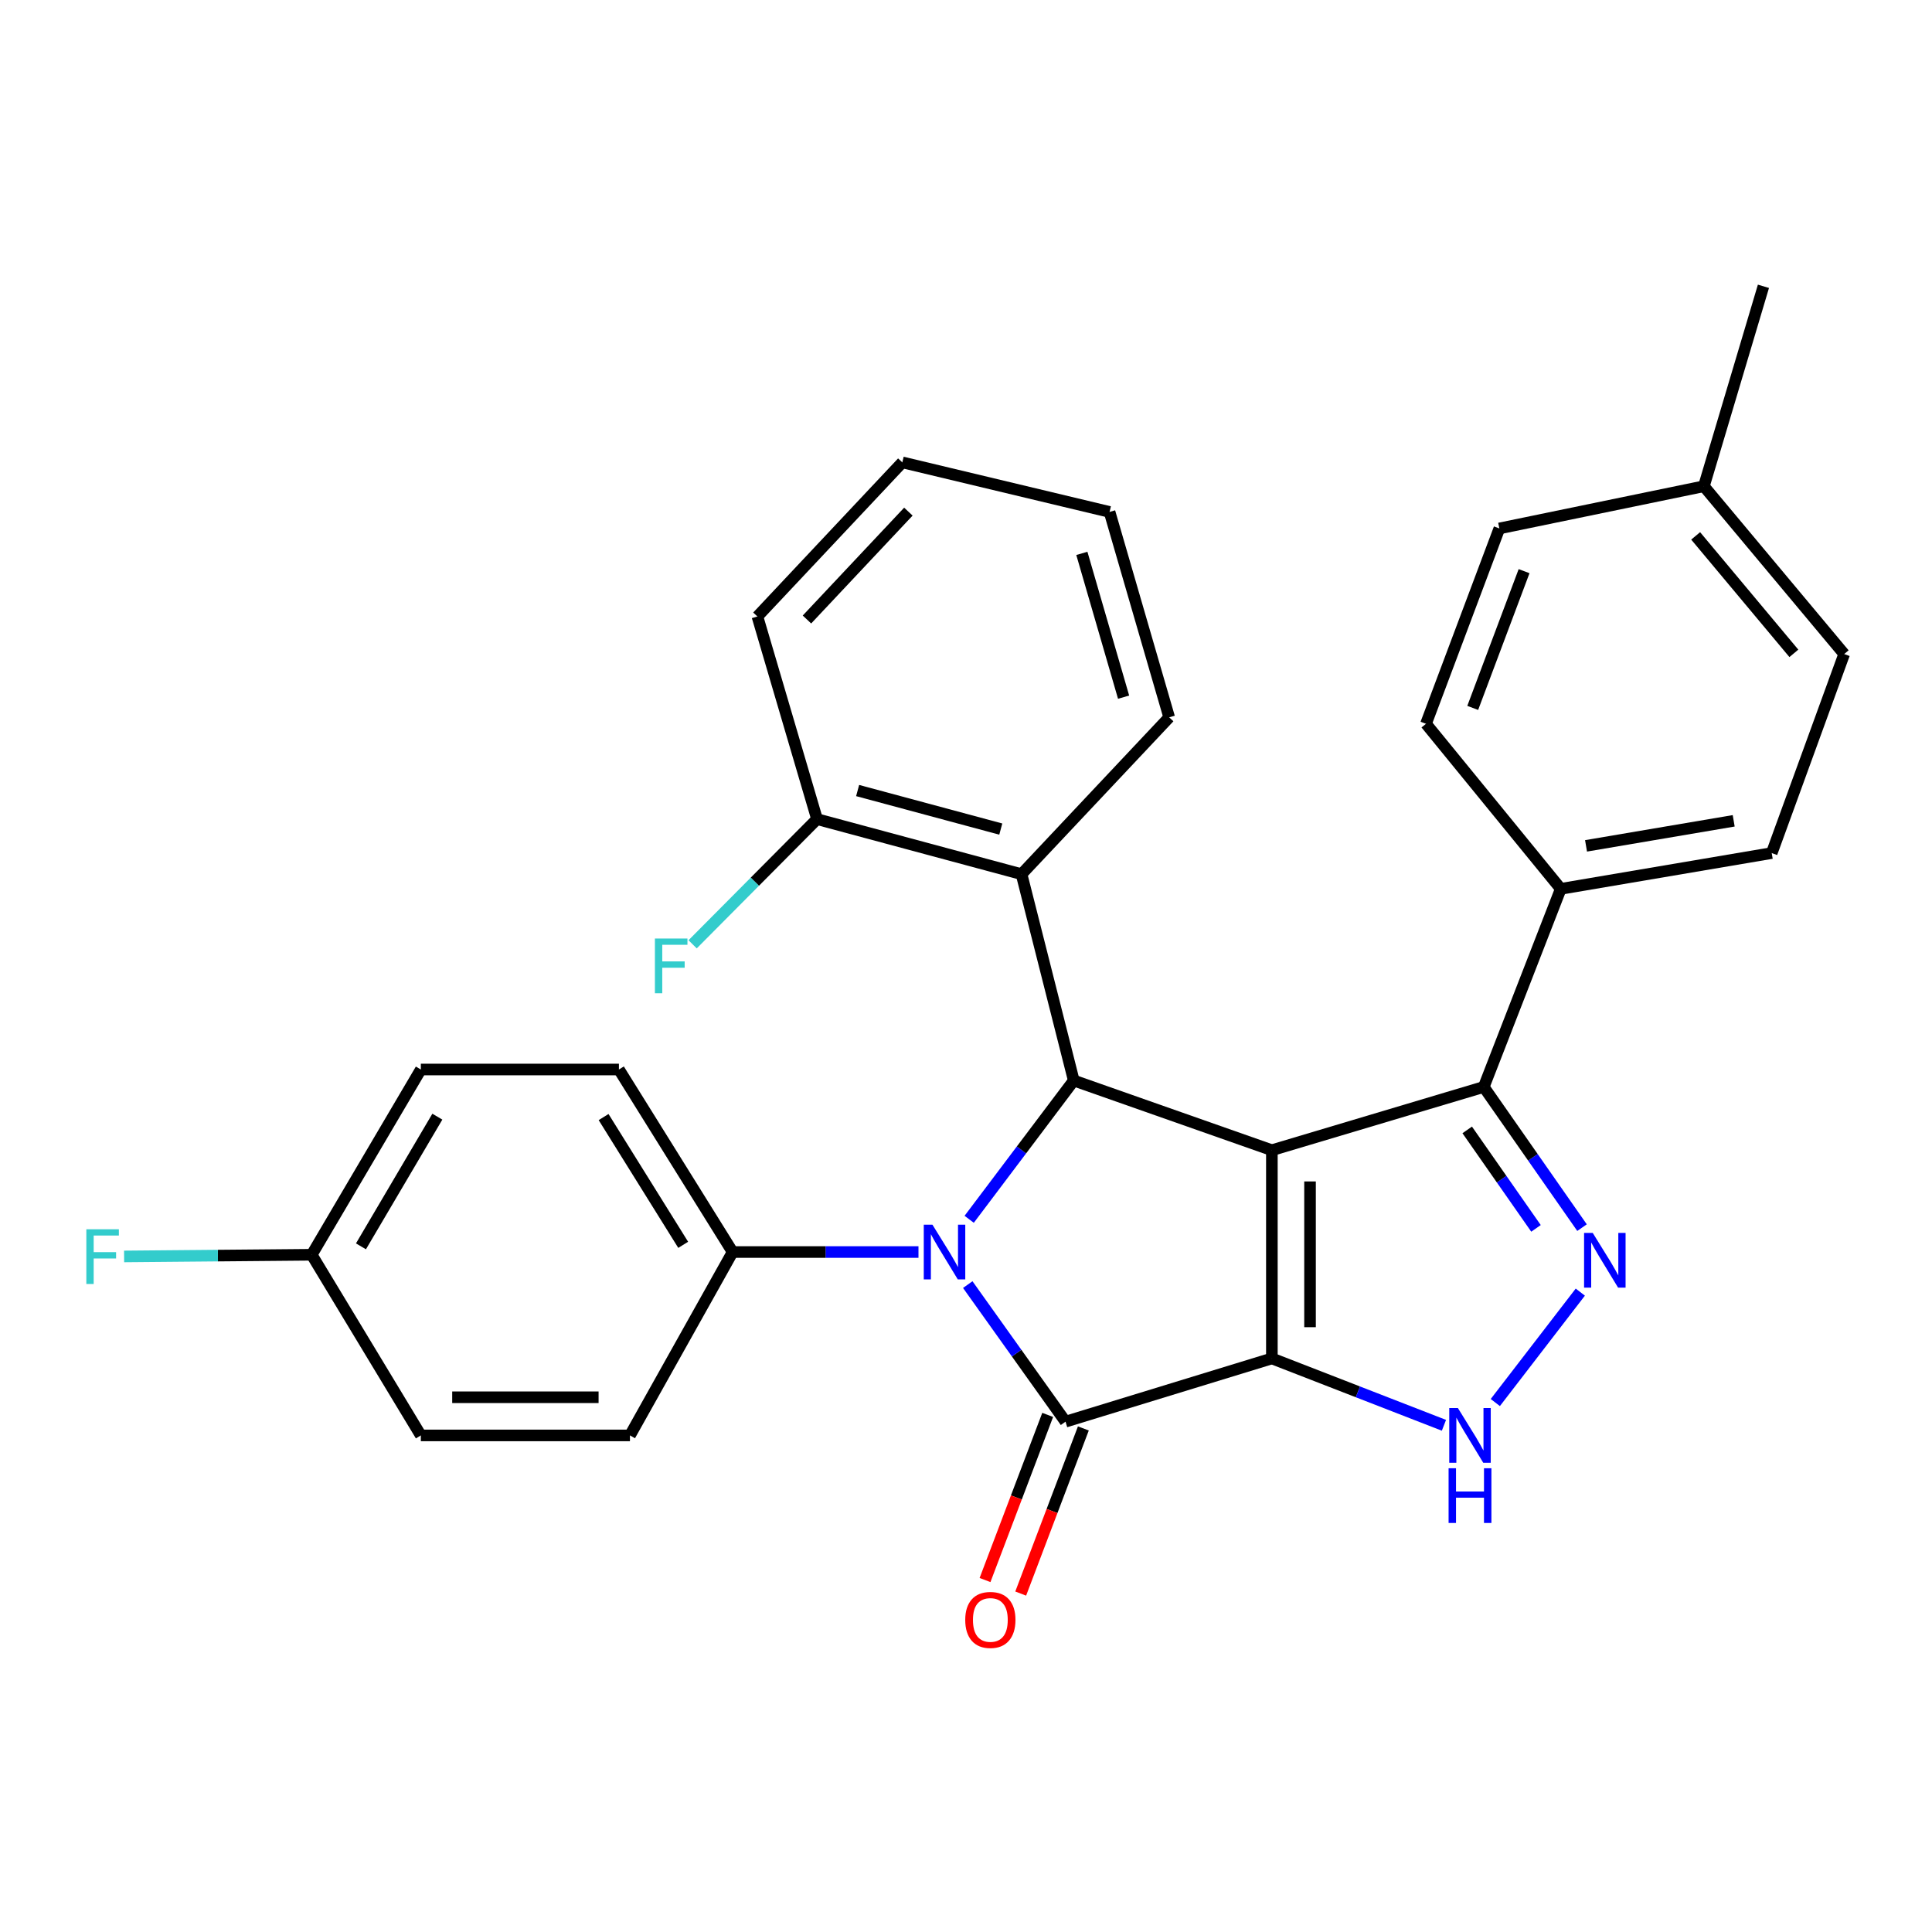 <?xml version='1.0' encoding='iso-8859-1'?>
<svg version='1.1' baseProfile='full'
              xmlns='http://www.w3.org/2000/svg'
                      xmlns:rdkit='http://www.rdkit.org/xml'
                      xmlns:xlink='http://www.w3.org/1999/xlink'
                  xml:space='preserve'
width='1000px' height='1000px' viewBox='0 0 1000 1000'>
<!-- END OF HEADER -->
<rect style='opacity:1.0;fill:#FFFFFF;stroke:none' width='1000' height='1000' x='0' y='0'> </rect>
<path class='bond-0' d='M 658.32,703.119 L 658.32,595.347' style='fill:none;fill-rule:evenodd;stroke:#000000;stroke-width:6px;stroke-linecap:butt;stroke-linejoin:miter;stroke-opacity:1' />
<path class='bond-0' d='M 678.071,686.953 L 678.071,611.513' style='fill:none;fill-rule:evenodd;stroke:#000000;stroke-width:6px;stroke-linecap:butt;stroke-linejoin:miter;stroke-opacity:1' />
<path class='bond-1' d='M 658.32,703.119 L 551.514,735.85' style='fill:none;fill-rule:evenodd;stroke:#000000;stroke-width:6px;stroke-linecap:butt;stroke-linejoin:miter;stroke-opacity:1' />
<path class='bond-4' d='M 658.32,703.119 L 702.85,720.424' style='fill:none;fill-rule:evenodd;stroke:#000000;stroke-width:6px;stroke-linecap:butt;stroke-linejoin:miter;stroke-opacity:1' />
<path class='bond-4' d='M 702.85,720.424 L 747.379,737.729' style='fill:none;fill-rule:evenodd;stroke:#0000FF;stroke-width:6px;stroke-linecap:butt;stroke-linejoin:miter;stroke-opacity:1' />
<path class='bond-3' d='M 658.32,595.347 L 555.782,559.28' style='fill:none;fill-rule:evenodd;stroke:#000000;stroke-width:6px;stroke-linecap:butt;stroke-linejoin:miter;stroke-opacity:1' />
<path class='bond-6' d='M 658.32,595.347 L 767.991,562.605' style='fill:none;fill-rule:evenodd;stroke:#000000;stroke-width:6px;stroke-linecap:butt;stroke-linejoin:miter;stroke-opacity:1' />
<path class='bond-2' d='M 551.514,735.85 L 526.21,700.377' style='fill:none;fill-rule:evenodd;stroke:#000000;stroke-width:6px;stroke-linecap:butt;stroke-linejoin:miter;stroke-opacity:1' />
<path class='bond-2' d='M 526.21,700.377 L 500.906,664.904' style='fill:none;fill-rule:evenodd;stroke:#0000FF;stroke-width:6px;stroke-linecap:butt;stroke-linejoin:miter;stroke-opacity:1' />
<path class='bond-9' d='M 542.281,732.347 L 526.063,775.085' style='fill:none;fill-rule:evenodd;stroke:#000000;stroke-width:6px;stroke-linecap:butt;stroke-linejoin:miter;stroke-opacity:1' />
<path class='bond-9' d='M 526.063,775.085 L 509.846,817.823' style='fill:none;fill-rule:evenodd;stroke:#FF0000;stroke-width:6px;stroke-linecap:butt;stroke-linejoin:miter;stroke-opacity:1' />
<path class='bond-9' d='M 560.747,739.354 L 544.529,782.092' style='fill:none;fill-rule:evenodd;stroke:#000000;stroke-width:6px;stroke-linecap:butt;stroke-linejoin:miter;stroke-opacity:1' />
<path class='bond-9' d='M 544.529,782.092 L 528.312,824.83' style='fill:none;fill-rule:evenodd;stroke:#FF0000;stroke-width:6px;stroke-linecap:butt;stroke-linejoin:miter;stroke-opacity:1' />
<path class='bond-8' d='M 475.401,648.048 L 427.306,648.048' style='fill:none;fill-rule:evenodd;stroke:#0000FF;stroke-width:6px;stroke-linecap:butt;stroke-linejoin:miter;stroke-opacity:1' />
<path class='bond-8' d='M 427.306,648.048 L 379.212,648.048' style='fill:none;fill-rule:evenodd;stroke:#000000;stroke-width:6px;stroke-linecap:butt;stroke-linejoin:miter;stroke-opacity:1' />
<path class='bond-30' d='M 501.648,631.109 L 528.715,595.195' style='fill:none;fill-rule:evenodd;stroke:#0000FF;stroke-width:6px;stroke-linecap:butt;stroke-linejoin:miter;stroke-opacity:1' />
<path class='bond-30' d='M 528.715,595.195 L 555.782,559.28' style='fill:none;fill-rule:evenodd;stroke:#000000;stroke-width:6px;stroke-linecap:butt;stroke-linejoin:miter;stroke-opacity:1' />
<path class='bond-7' d='M 555.782,559.28 L 528.746,452.474' style='fill:none;fill-rule:evenodd;stroke:#000000;stroke-width:6px;stroke-linecap:butt;stroke-linejoin:miter;stroke-opacity:1' />
<path class='bond-5' d='M 773.971,725.951 L 817.966,668.799' style='fill:none;fill-rule:evenodd;stroke:#0000FF;stroke-width:6px;stroke-linecap:butt;stroke-linejoin:miter;stroke-opacity:1' />
<path class='bond-29' d='M 818.853,635.42 L 793.422,599.013' style='fill:none;fill-rule:evenodd;stroke:#0000FF;stroke-width:6px;stroke-linecap:butt;stroke-linejoin:miter;stroke-opacity:1' />
<path class='bond-29' d='M 793.422,599.013 L 767.991,562.605' style='fill:none;fill-rule:evenodd;stroke:#000000;stroke-width:6px;stroke-linecap:butt;stroke-linejoin:miter;stroke-opacity:1' />
<path class='bond-29' d='M 795.032,635.808 L 777.23,610.323' style='fill:none;fill-rule:evenodd;stroke:#0000FF;stroke-width:6px;stroke-linecap:butt;stroke-linejoin:miter;stroke-opacity:1' />
<path class='bond-29' d='M 777.23,610.323 L 759.428,584.837' style='fill:none;fill-rule:evenodd;stroke:#000000;stroke-width:6px;stroke-linecap:butt;stroke-linejoin:miter;stroke-opacity:1' />
<path class='bond-10' d='M 767.991,562.605 L 807.854,460.067' style='fill:none;fill-rule:evenodd;stroke:#000000;stroke-width:6px;stroke-linecap:butt;stroke-linejoin:miter;stroke-opacity:1' />
<path class='bond-11' d='M 528.746,452.474 L 422.894,423.978' style='fill:none;fill-rule:evenodd;stroke:#000000;stroke-width:6px;stroke-linecap:butt;stroke-linejoin:miter;stroke-opacity:1' />
<path class='bond-11' d='M 518.002,429.128 L 443.906,409.181' style='fill:none;fill-rule:evenodd;stroke:#000000;stroke-width:6px;stroke-linecap:butt;stroke-linejoin:miter;stroke-opacity:1' />
<path class='bond-24' d='M 528.746,452.474 L 605.169,371.288' style='fill:none;fill-rule:evenodd;stroke:#000000;stroke-width:6px;stroke-linecap:butt;stroke-linejoin:miter;stroke-opacity:1' />
<path class='bond-12' d='M 379.212,648.048 L 320.355,553.574' style='fill:none;fill-rule:evenodd;stroke:#000000;stroke-width:6px;stroke-linecap:butt;stroke-linejoin:miter;stroke-opacity:1' />
<path class='bond-12' d='M 353.62,644.32 L 312.42,578.189' style='fill:none;fill-rule:evenodd;stroke:#000000;stroke-width:6px;stroke-linecap:butt;stroke-linejoin:miter;stroke-opacity:1' />
<path class='bond-13' d='M 379.212,648.048 L 326.061,742.971' style='fill:none;fill-rule:evenodd;stroke:#000000;stroke-width:6px;stroke-linecap:butt;stroke-linejoin:miter;stroke-opacity:1' />
<path class='bond-14' d='M 807.854,460.067 L 917.041,441.545' style='fill:none;fill-rule:evenodd;stroke:#000000;stroke-width:6px;stroke-linecap:butt;stroke-linejoin:miter;stroke-opacity:1' />
<path class='bond-14' d='M 820.929,437.816 L 897.36,424.851' style='fill:none;fill-rule:evenodd;stroke:#000000;stroke-width:6px;stroke-linecap:butt;stroke-linejoin:miter;stroke-opacity:1' />
<path class='bond-15' d='M 807.854,460.067 L 738.09,374.634' style='fill:none;fill-rule:evenodd;stroke:#000000;stroke-width:6px;stroke-linecap:butt;stroke-linejoin:miter;stroke-opacity:1' />
<path class='bond-17' d='M 422.894,423.978 L 390.697,456.376' style='fill:none;fill-rule:evenodd;stroke:#000000;stroke-width:6px;stroke-linecap:butt;stroke-linejoin:miter;stroke-opacity:1' />
<path class='bond-17' d='M 390.697,456.376 L 358.5,488.774' style='fill:none;fill-rule:evenodd;stroke:#33CCCC;stroke-width:6px;stroke-linecap:butt;stroke-linejoin:miter;stroke-opacity:1' />
<path class='bond-25' d='M 422.894,423.978 L 392.039,319.092' style='fill:none;fill-rule:evenodd;stroke:#000000;stroke-width:6px;stroke-linecap:butt;stroke-linejoin:miter;stroke-opacity:1' />
<path class='bond-19' d='M 320.355,553.574 L 217.828,553.574' style='fill:none;fill-rule:evenodd;stroke:#000000;stroke-width:6px;stroke-linecap:butt;stroke-linejoin:miter;stroke-opacity:1' />
<path class='bond-18' d='M 326.061,742.971 L 217.828,742.971' style='fill:none;fill-rule:evenodd;stroke:#000000;stroke-width:6px;stroke-linecap:butt;stroke-linejoin:miter;stroke-opacity:1' />
<path class='bond-18' d='M 309.826,723.221 L 234.063,723.221' style='fill:none;fill-rule:evenodd;stroke:#000000;stroke-width:6px;stroke-linecap:butt;stroke-linejoin:miter;stroke-opacity:1' />
<path class='bond-20' d='M 917.041,441.545 L 954.545,338.535' style='fill:none;fill-rule:evenodd;stroke:#000000;stroke-width:6px;stroke-linecap:butt;stroke-linejoin:miter;stroke-opacity:1' />
<path class='bond-21' d='M 738.09,374.634 L 776.066,273.523' style='fill:none;fill-rule:evenodd;stroke:#000000;stroke-width:6px;stroke-linecap:butt;stroke-linejoin:miter;stroke-opacity:1' />
<path class='bond-21' d='M 762.276,366.412 L 788.859,295.634' style='fill:none;fill-rule:evenodd;stroke:#000000;stroke-width:6px;stroke-linecap:butt;stroke-linejoin:miter;stroke-opacity:1' />
<path class='bond-16' d='M 161.342,649.463 L 217.828,742.971' style='fill:none;fill-rule:evenodd;stroke:#000000;stroke-width:6px;stroke-linecap:butt;stroke-linejoin:miter;stroke-opacity:1' />
<path class='bond-23' d='M 161.342,649.463 L 112.788,649.897' style='fill:none;fill-rule:evenodd;stroke:#000000;stroke-width:6px;stroke-linecap:butt;stroke-linejoin:miter;stroke-opacity:1' />
<path class='bond-23' d='M 112.788,649.897 L 64.234,650.33' style='fill:none;fill-rule:evenodd;stroke:#33CCCC;stroke-width:6px;stroke-linecap:butt;stroke-linejoin:miter;stroke-opacity:1' />
<path class='bond-31' d='M 161.342,649.463 L 217.828,553.574' style='fill:none;fill-rule:evenodd;stroke:#000000;stroke-width:6px;stroke-linecap:butt;stroke-linejoin:miter;stroke-opacity:1' />
<path class='bond-31' d='M 186.832,645.105 L 226.372,577.982' style='fill:none;fill-rule:evenodd;stroke:#000000;stroke-width:6px;stroke-linecap:butt;stroke-linejoin:miter;stroke-opacity:1' />
<path class='bond-32' d='M 954.545,338.535 L 881.929,251.676' style='fill:none;fill-rule:evenodd;stroke:#000000;stroke-width:6px;stroke-linecap:butt;stroke-linejoin:miter;stroke-opacity:1' />
<path class='bond-32' d='M 928.5,338.174 L 877.669,277.373' style='fill:none;fill-rule:evenodd;stroke:#000000;stroke-width:6px;stroke-linecap:butt;stroke-linejoin:miter;stroke-opacity:1' />
<path class='bond-22' d='M 776.066,273.523 L 881.929,251.676' style='fill:none;fill-rule:evenodd;stroke:#000000;stroke-width:6px;stroke-linecap:butt;stroke-linejoin:miter;stroke-opacity:1' />
<path class='bond-26' d='M 881.929,251.676 L 912.751,148.194' style='fill:none;fill-rule:evenodd;stroke:#000000;stroke-width:6px;stroke-linecap:butt;stroke-linejoin:miter;stroke-opacity:1' />
<path class='bond-27' d='M 605.169,371.288 L 574.304,264.975' style='fill:none;fill-rule:evenodd;stroke:#000000;stroke-width:6px;stroke-linecap:butt;stroke-linejoin:miter;stroke-opacity:1' />
<path class='bond-27' d='M 581.572,360.848 L 559.966,286.429' style='fill:none;fill-rule:evenodd;stroke:#000000;stroke-width:6px;stroke-linecap:butt;stroke-linejoin:miter;stroke-opacity:1' />
<path class='bond-33' d='M 392.039,319.092 L 467.036,239.321' style='fill:none;fill-rule:evenodd;stroke:#000000;stroke-width:6px;stroke-linecap:butt;stroke-linejoin:miter;stroke-opacity:1' />
<path class='bond-33' d='M 417.678,320.655 L 470.176,264.815' style='fill:none;fill-rule:evenodd;stroke:#000000;stroke-width:6px;stroke-linecap:butt;stroke-linejoin:miter;stroke-opacity:1' />
<path class='bond-28' d='M 574.304,264.975 L 467.036,239.321' style='fill:none;fill-rule:evenodd;stroke:#000000;stroke-width:6px;stroke-linecap:butt;stroke-linejoin:miter;stroke-opacity:1' />
<path  class='atom-3' d='M 482.622 633.888
L 491.902 648.888
Q 492.822 650.368, 494.302 653.048
Q 495.782 655.728, 495.862 655.888
L 495.862 633.888
L 499.622 633.888
L 499.622 662.208
L 495.742 662.208
L 485.782 645.808
Q 484.622 643.888, 483.382 641.688
Q 482.182 639.488, 481.822 638.808
L 481.822 662.208
L 478.142 662.208
L 478.142 633.888
L 482.622 633.888
' fill='#0000FF'/>
<path  class='atom-5' d='M 754.609 728.811
L 763.889 743.811
Q 764.809 745.291, 766.289 747.971
Q 767.769 750.651, 767.849 750.811
L 767.849 728.811
L 771.609 728.811
L 771.609 757.131
L 767.729 757.131
L 757.769 740.731
Q 756.609 738.811, 755.369 736.611
Q 754.169 734.411, 753.809 733.731
L 753.809 757.131
L 750.129 757.131
L 750.129 728.811
L 754.609 728.811
' fill='#0000FF'/>
<path  class='atom-5' d='M 749.789 759.963
L 753.629 759.963
L 753.629 772.003
L 768.109 772.003
L 768.109 759.963
L 771.949 759.963
L 771.949 788.283
L 768.109 788.283
L 768.109 775.203
L 753.629 775.203
L 753.629 788.283
L 749.789 788.283
L 749.789 759.963
' fill='#0000FF'/>
<path  class='atom-6' d='M 824.395 638.156
L 833.675 653.156
Q 834.595 654.636, 836.075 657.316
Q 837.555 659.996, 837.635 660.156
L 837.635 638.156
L 841.395 638.156
L 841.395 666.476
L 837.515 666.476
L 827.555 650.076
Q 826.395 648.156, 825.155 645.956
Q 823.955 643.756, 823.595 643.076
L 823.595 666.476
L 819.915 666.476
L 819.915 638.156
L 824.395 638.156
' fill='#0000FF'/>
<path  class='atom-10' d='M 499.605 838.468
Q 499.605 831.668, 502.965 827.868
Q 506.325 824.068, 512.605 824.068
Q 518.885 824.068, 522.245 827.868
Q 525.605 831.668, 525.605 838.468
Q 525.605 845.348, 522.205 849.268
Q 518.805 853.148, 512.605 853.148
Q 506.365 853.148, 502.965 849.268
Q 499.605 845.388, 499.605 838.468
M 512.605 849.948
Q 516.925 849.948, 519.245 847.068
Q 521.605 844.148, 521.605 838.468
Q 521.605 832.908, 519.245 830.108
Q 516.925 827.268, 512.605 827.268
Q 508.285 827.268, 505.925 830.068
Q 503.605 832.868, 503.605 838.468
Q 503.605 844.188, 505.925 847.068
Q 508.285 849.948, 512.605 849.948
' fill='#FF0000'/>
<path  class='atom-18' d='M 338.983 485.781
L 355.823 485.781
L 355.823 489.021
L 342.783 489.021
L 342.783 497.621
L 354.383 497.621
L 354.383 500.901
L 342.783 500.901
L 342.783 514.101
L 338.983 514.101
L 338.983 485.781
' fill='#33CCCC'/>
<path  class='atom-24' d='M 44.689 636.269
L 61.529 636.269
L 61.529 639.509
L 48.489 639.509
L 48.489 648.109
L 60.089 648.109
L 60.089 651.389
L 48.489 651.389
L 48.489 664.589
L 44.689 664.589
L 44.689 636.269
' fill='#33CCCC'/>
</svg>
